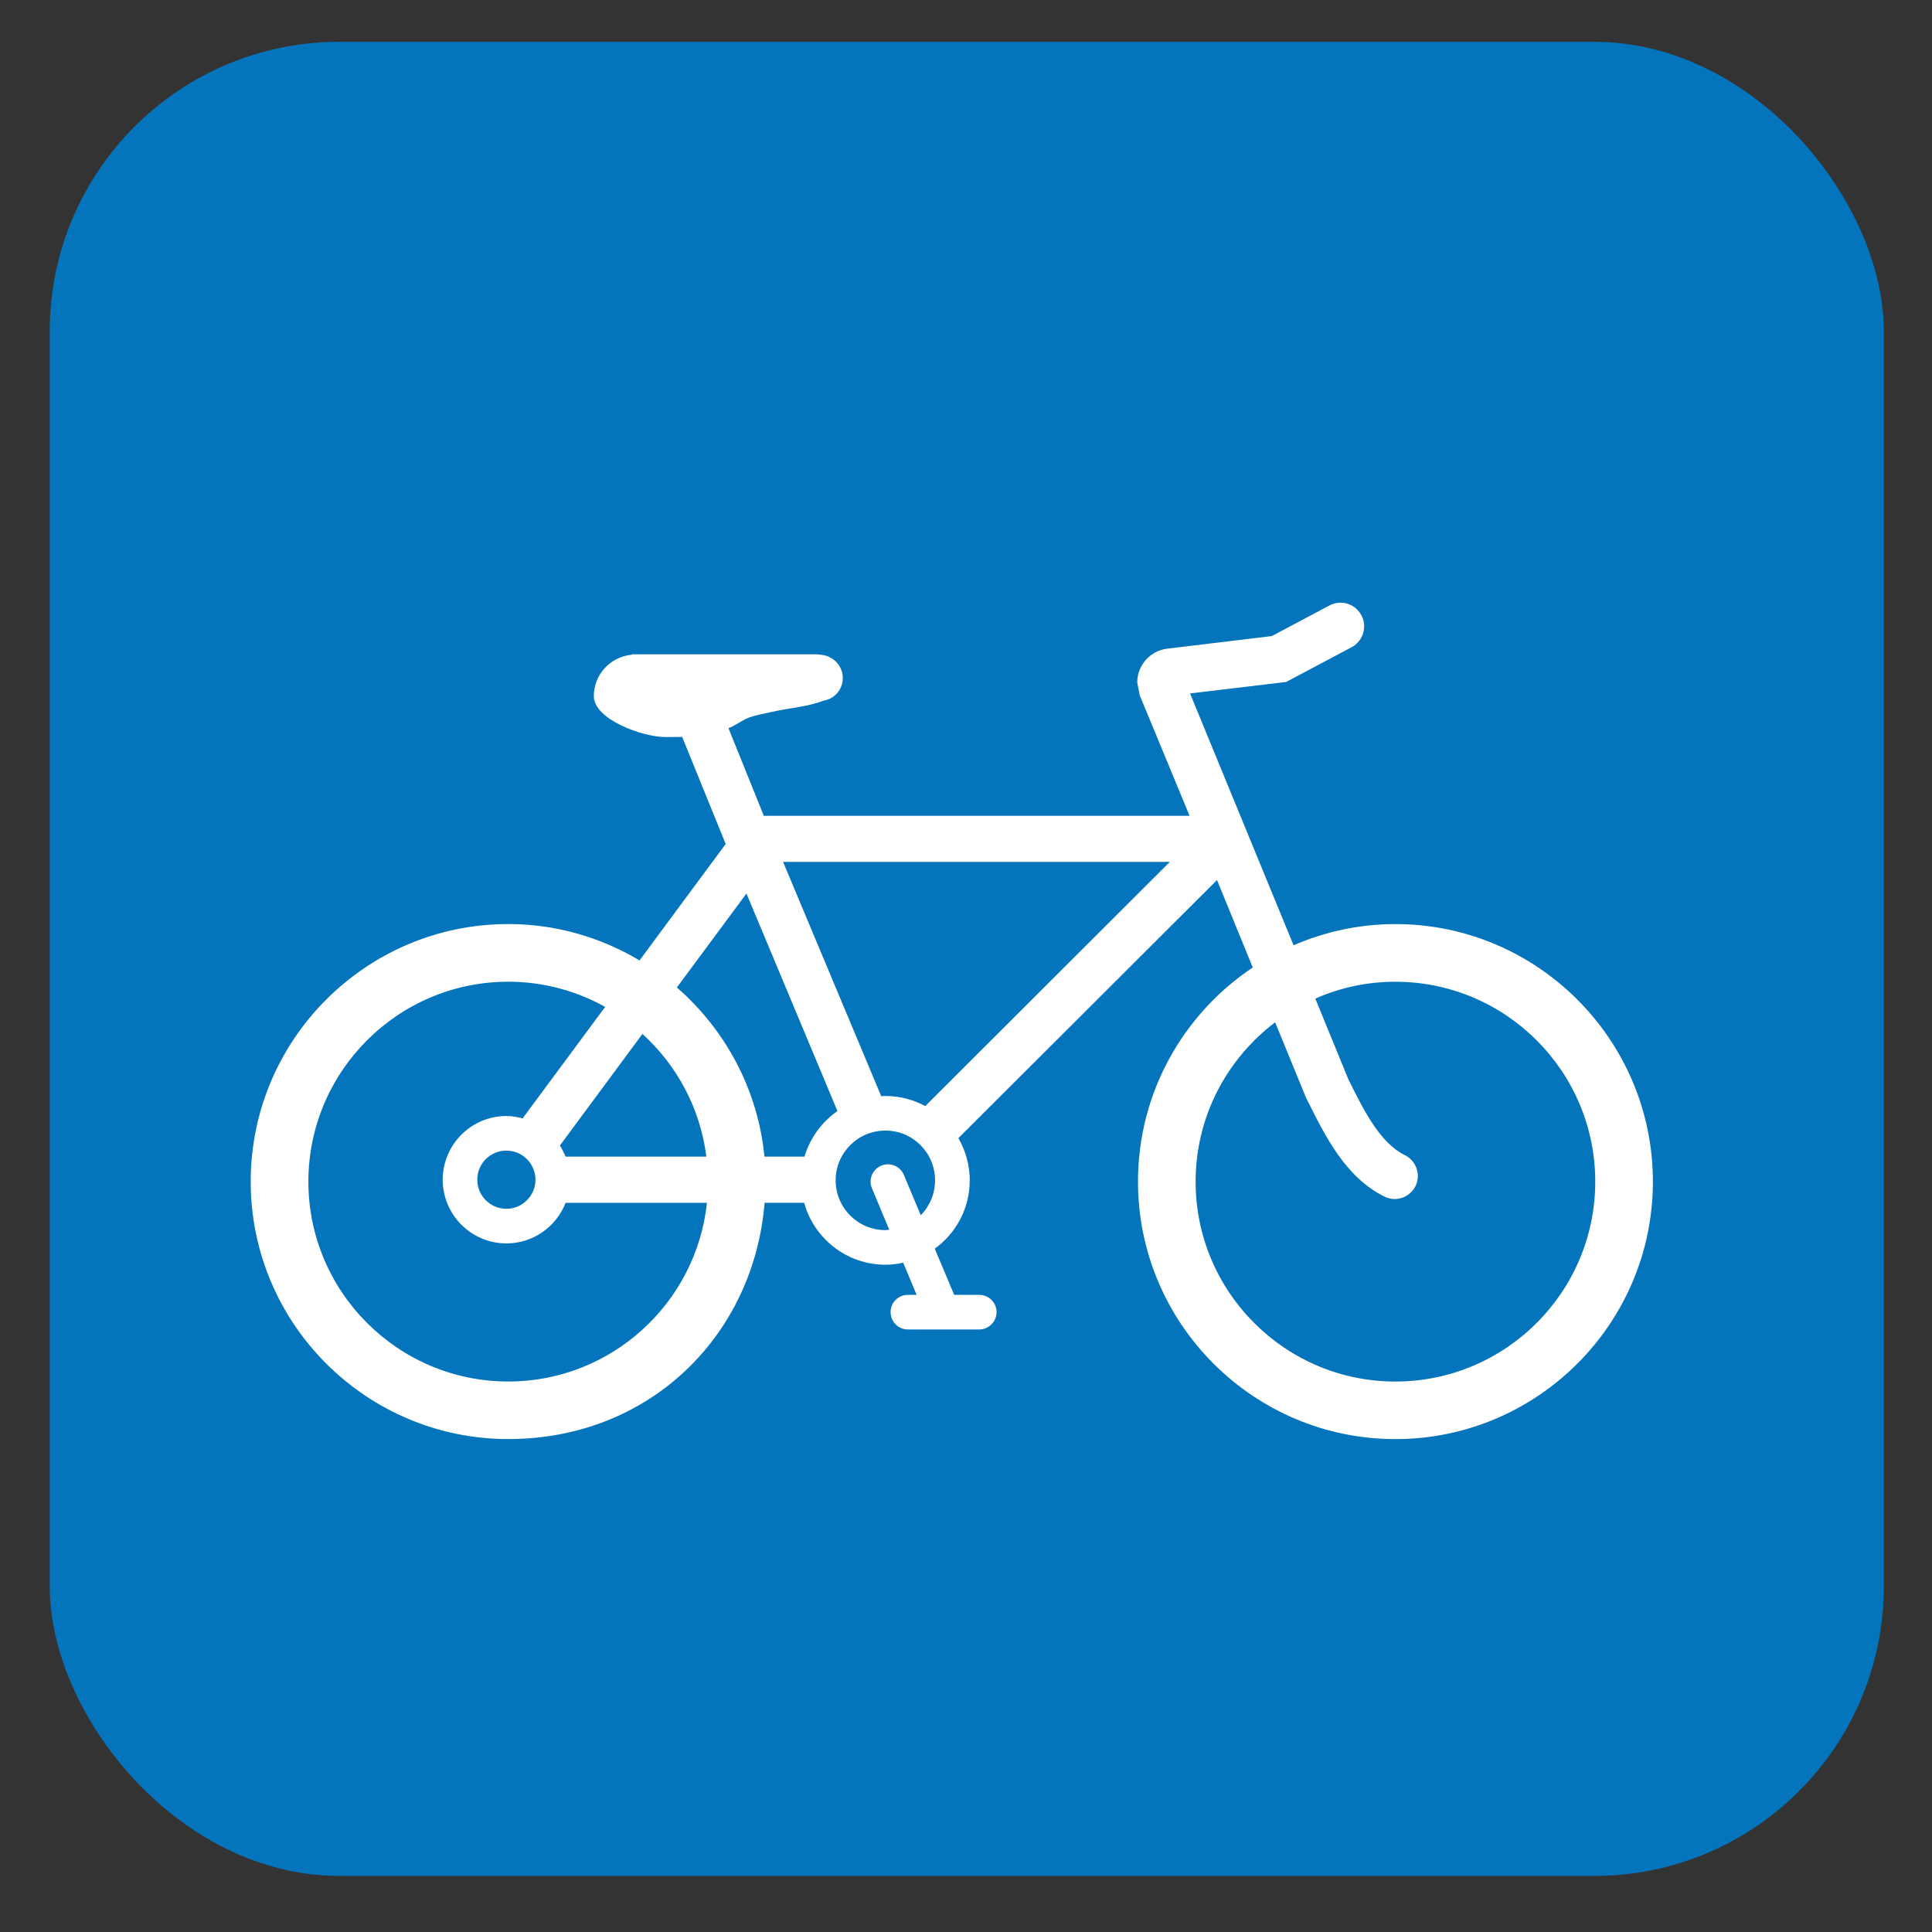 <?xml version="1.0" encoding="UTF-8"?>
<svg xmlns="http://www.w3.org/2000/svg" viewBox="0 0 628.12 628.12">
  <rect x="0" y="0" width="628.12" height="628.12" fill="#333333" stroke="none"/>
  <g id="OP_brand_blue" data-name="OP brand blue">
    <rect x="16.17" y="13.6" width="596.29" height="596.29" rx="94.13" ry="94.13" style="fill: #0475bc;"/>
  </g>
  <g id="biking">
    <path d="M165.25,300.42c-46.19,0-83.74,37.56-83.74,83.74s37.56,83.7,83.74,83.7,79.84-33.86,83.33-76.81h12.86c3.2,11.58,13.82,20.13,26.44,20.13,1.95,0,3.9-.25,5.77-.66l4.36,10.46h-2.86c-3.11,0-5.6,2.49-5.6,5.6s2.49,5.65,5.6,5.65h23.2c3.11,0,5.64-2.53,5.64-5.65s-2.53-5.6-5.64-5.6h-8.13l-6.31-15.02c6.89-4.98,11.37-13.07,11.37-22.2,0-5.02-1.37-9.67-3.69-13.74l84.08-83.91,11.62,28.43c-22.49,15.02-37.31,40.59-37.31,69.63,0,46.15,37.55,83.7,83.7,83.7s83.7-37.56,83.7-83.7-37.56-83.74-83.7-83.74c-11.79,0-22.95,2.49-33.12,6.89-5.02-12.24-32.16-78.27-33.66-81.88,9.96-1.16,31.25-3.73,31.25-3.73l21.29-11.29c2.57-1.37,4.07-4.02,4.07-6.81,0-1.2-.29-2.45-.91-3.57-1.99-3.78-6.64-5.19-10.37-3.2,0,0-16.52,8.76-18.76,9.96-2.61,.29-34.11,4.11-34.11,4.11-5.48,.71-9.63,5.44-9.63,10.96l.83,4.23s11.25,27.14,16.18,39.13H248.33l-11.5-28.51c2.08-.67,4.23-2.49,6.6-3.4,2.36-.87,5.06-1.33,9.05-2.2,3.61-.79,10.91-1.53,15.06-3.28,3.65-.5,6.47-3.61,6.47-7.39,0-2.99-1.74-5.56-4.27-6.77-1.16-.79-4.23-.95-4.23-.95h-59.92l-.12,.12c-6.97,.62-12.41,6.39-12.41,13.49,0,7.51,15.73,13.28,23.24,13.28,.75,0,4.52,0,5.48-.04l14.15,34.82-28.01,37.85c-12.49-7.43-27.06-11.83-42.66-11.83Zm249.32,31.95l10.04,24.53,.87,1.7c5.4,10.83,12.08,24.28,24.69,30.46,3.69,1.83,8.17,.25,10.04-3.44,.5-1.08,.75-2.2,.75-3.28,0-2.78-1.54-5.44-4.19-6.77-8.05-3.94-13.28-14.4-17.89-23.65,0,0-.41-.87-.58-1.2-.08-.17-4.61-11.2-10.67-26.06,7.97-3.53,16.77-5.48,26.02-5.48,35.85,0,64.99,29.13,64.99,64.99s-29.13,64.99-64.99,64.99-64.94-29.17-64.94-64.99c0-21.16,10.17-39.92,25.85-51.79Zm-249.32,116.78c-35.85,0-64.99-29.17-64.99-64.99s29.13-64.99,64.99-64.99c11.41,0,22.16,2.99,31.5,8.18l-26.43,35.69c-.13,.17-.21,.37-.33,.58-1.7-.45-3.49-.79-5.35-.79-11.41,0-20.71,9.3-20.71,20.71s9.3,20.71,20.71,20.71c8.76,0,16.23-5.48,19.26-13.2h45.94c-3.44,32.58-31.08,58.1-64.57,58.1Zm8.84-65.61c0,5.23-4.27,9.46-9.46,9.46s-9.46-4.23-9.46-9.46,4.23-9.46,9.46-9.46,9.46,4.27,9.46,9.46Zm125.28,11.58l-5.52-13.16c-1.2-2.86-4.48-4.19-7.35-2.99-2.86,1.2-4.23,4.48-3.03,7.35l5.64,13.49c-.42,0-.83,.12-1.25,.12-8.96,0-16.18-7.26-16.18-16.18s7.22-16.18,16.18-16.18,16.14,7.26,16.14,16.18c0,4.4-1.78,8.42-4.65,11.37Zm80.96-114.91l-79.51,79.39c-3.86-2.08-8.3-3.28-12.95-3.28-.5,0-.95,.04-1.41,.08,0-.08,0-.13-.04-.21l-31.83-75.98h125.74Zm-137.65,10.29l29.59,70.72c-5.1,3.53-8.92,8.76-10.71,14.81h-13.03c-2.12-21.87-12.74-41.29-28.47-54.99l22.62-30.54Zm-13.03,85.53h-45.77c-.54-1.29-1.16-2.49-1.87-3.65,.12-.17,.25-.29,.37-.42l26.48-35.81c11.21,10.17,18.8,24.15,20.79,39.88Z" style="fill: #fff;"/>
  </g>
</svg>